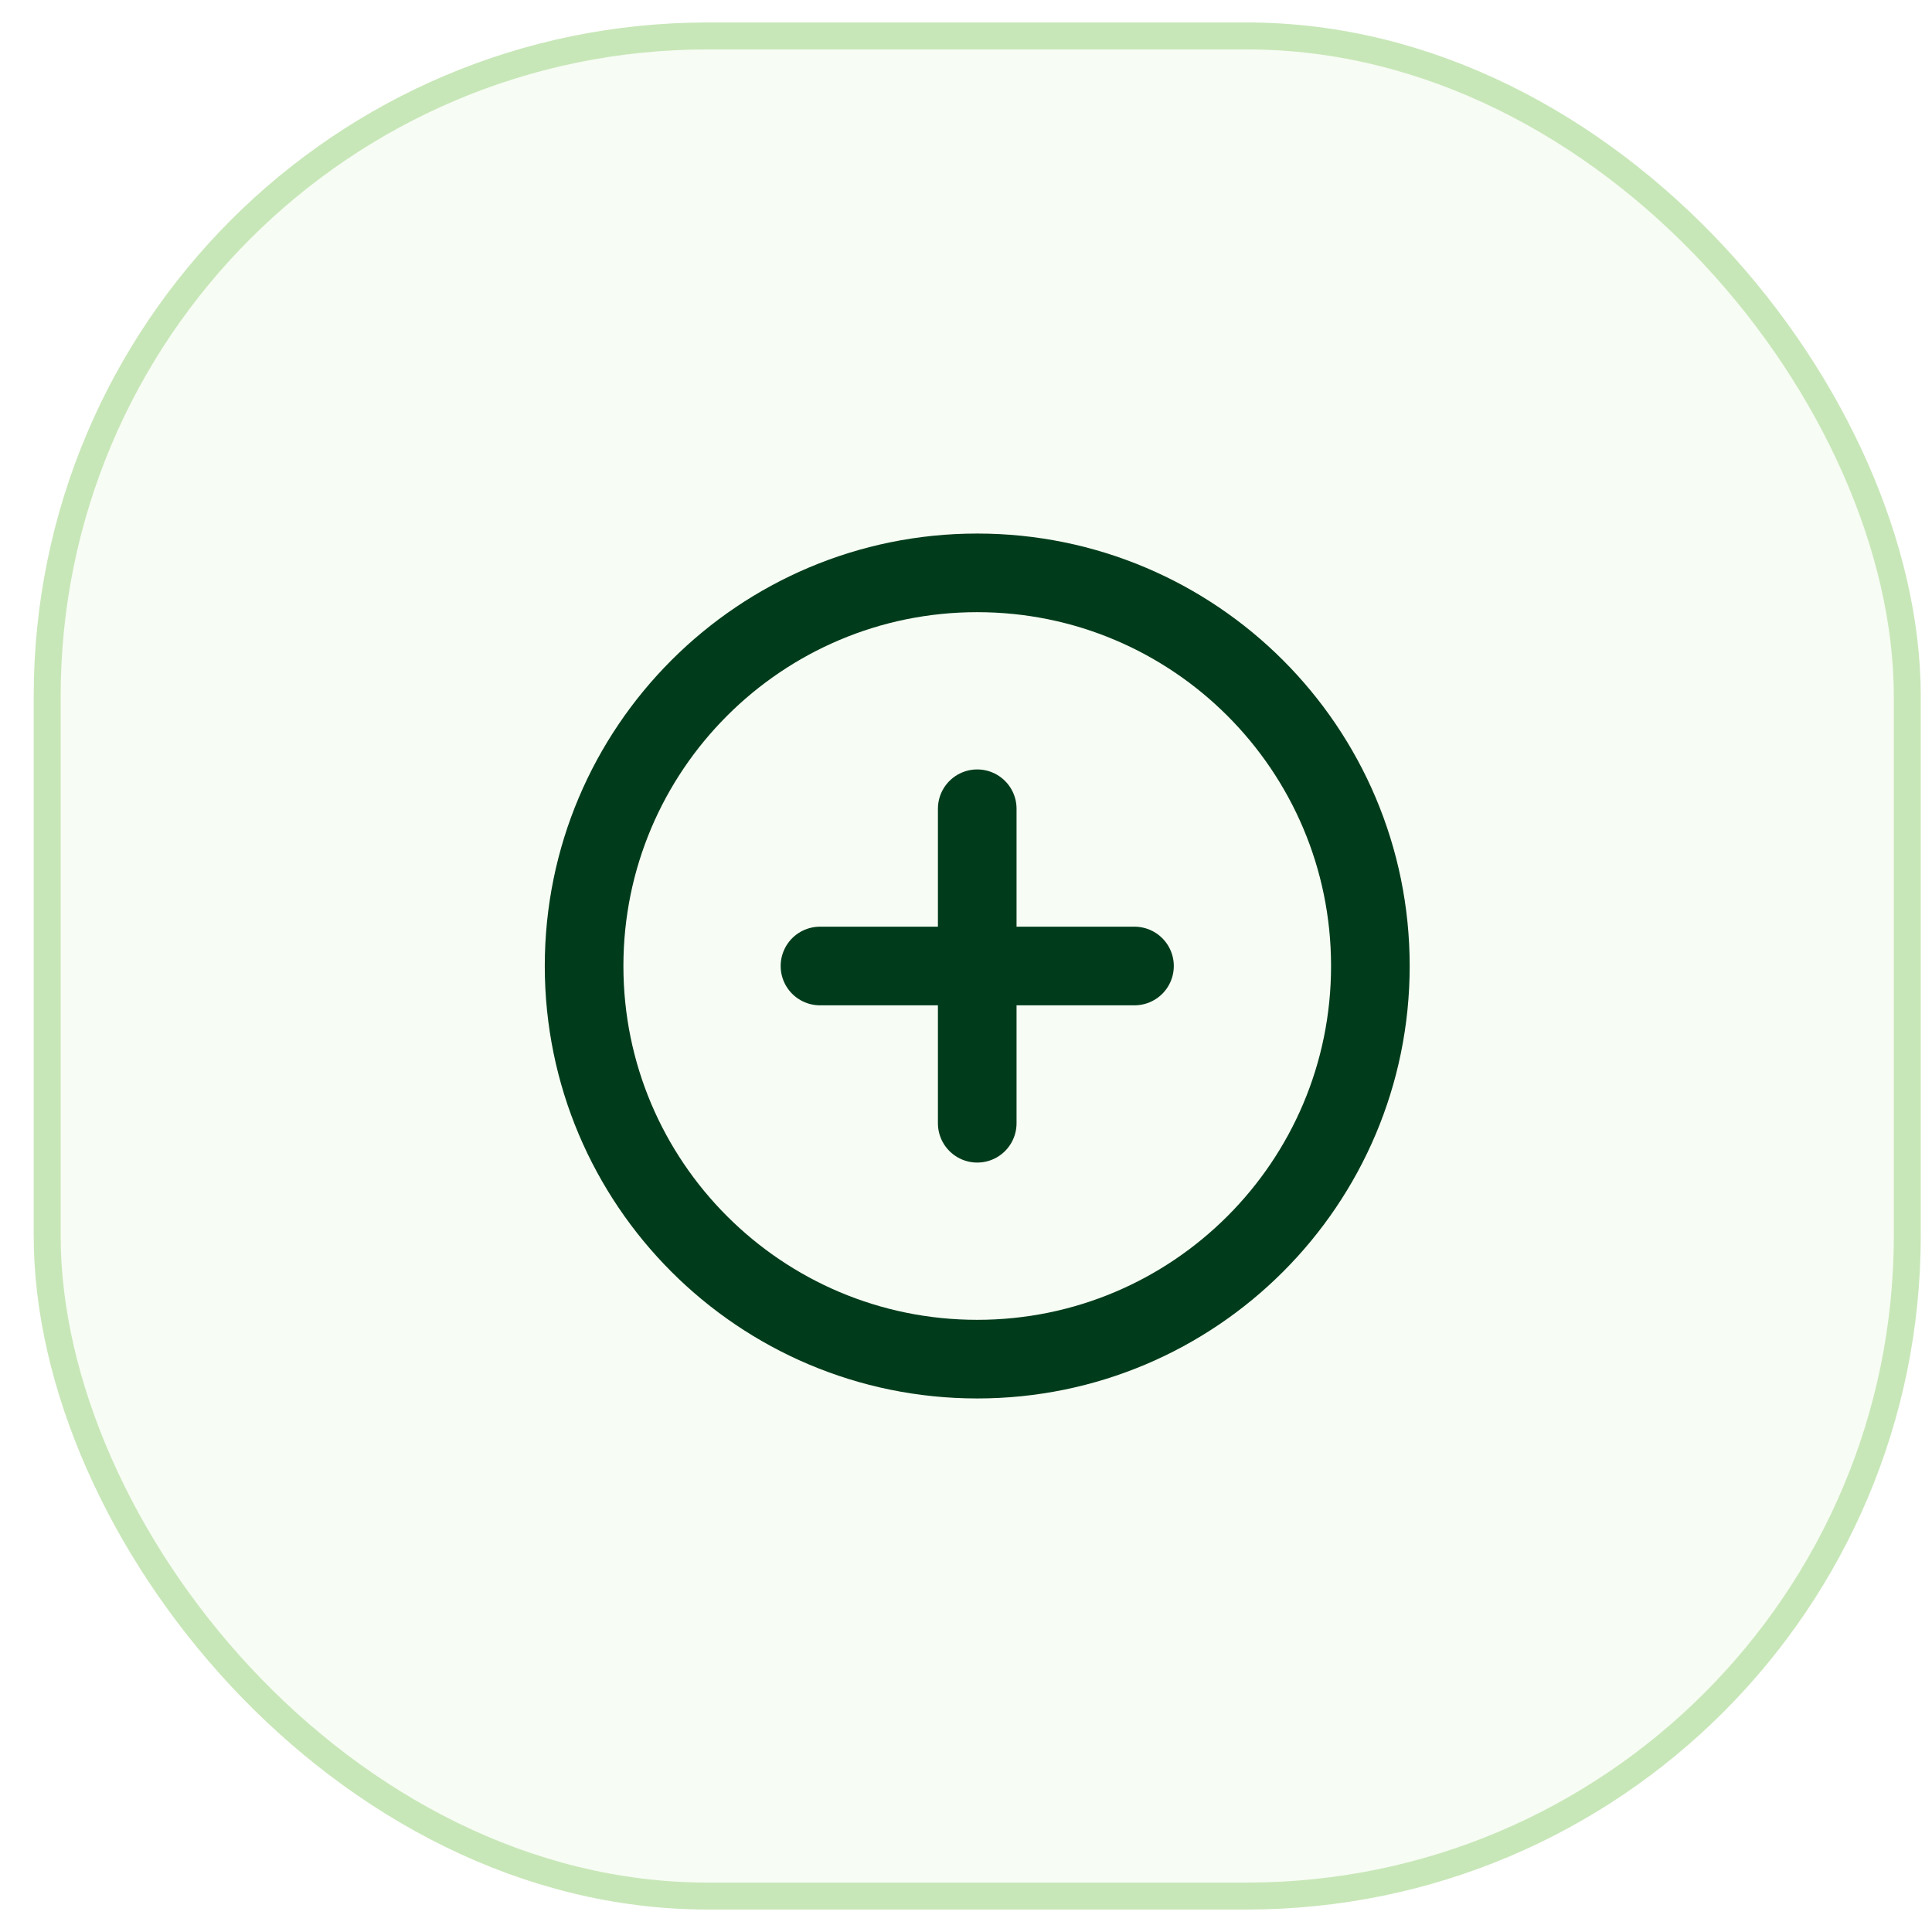 <svg width="43" height="43" viewBox="0 0 43 43" fill="none" xmlns="http://www.w3.org/2000/svg">
<rect x="1.05" y="0.8" width="41.4" height="41.4" rx="14.7" fill="#C8E7B8" fill-opacity="0.16"/>
<rect x="1.05" y="0.8" width="41.4" height="41.4" rx="14.7" stroke="#C8E7B8" stroke-width="0.6"/>
<path d="M21.75 30.25C26.582 30.25 30.5 26.332 30.5 21.5C30.5 16.668 26.582 12.75 21.75 12.75C16.918 12.75 13 16.668 13 21.5C13 26.332 16.918 30.25 21.75 30.25Z" stroke="#003C1B" stroke-width="1.75" stroke-linecap="round" stroke-linejoin="round"/>
<path d="M18.25 21.5H25.25" stroke="#003C1B" stroke-width="1.75" stroke-linecap="round" stroke-linejoin="round"/>
<path d="M21.75 18V25" stroke="#003C1B" stroke-width="1.75" stroke-linecap="round" stroke-linejoin="round"/>
</svg>
